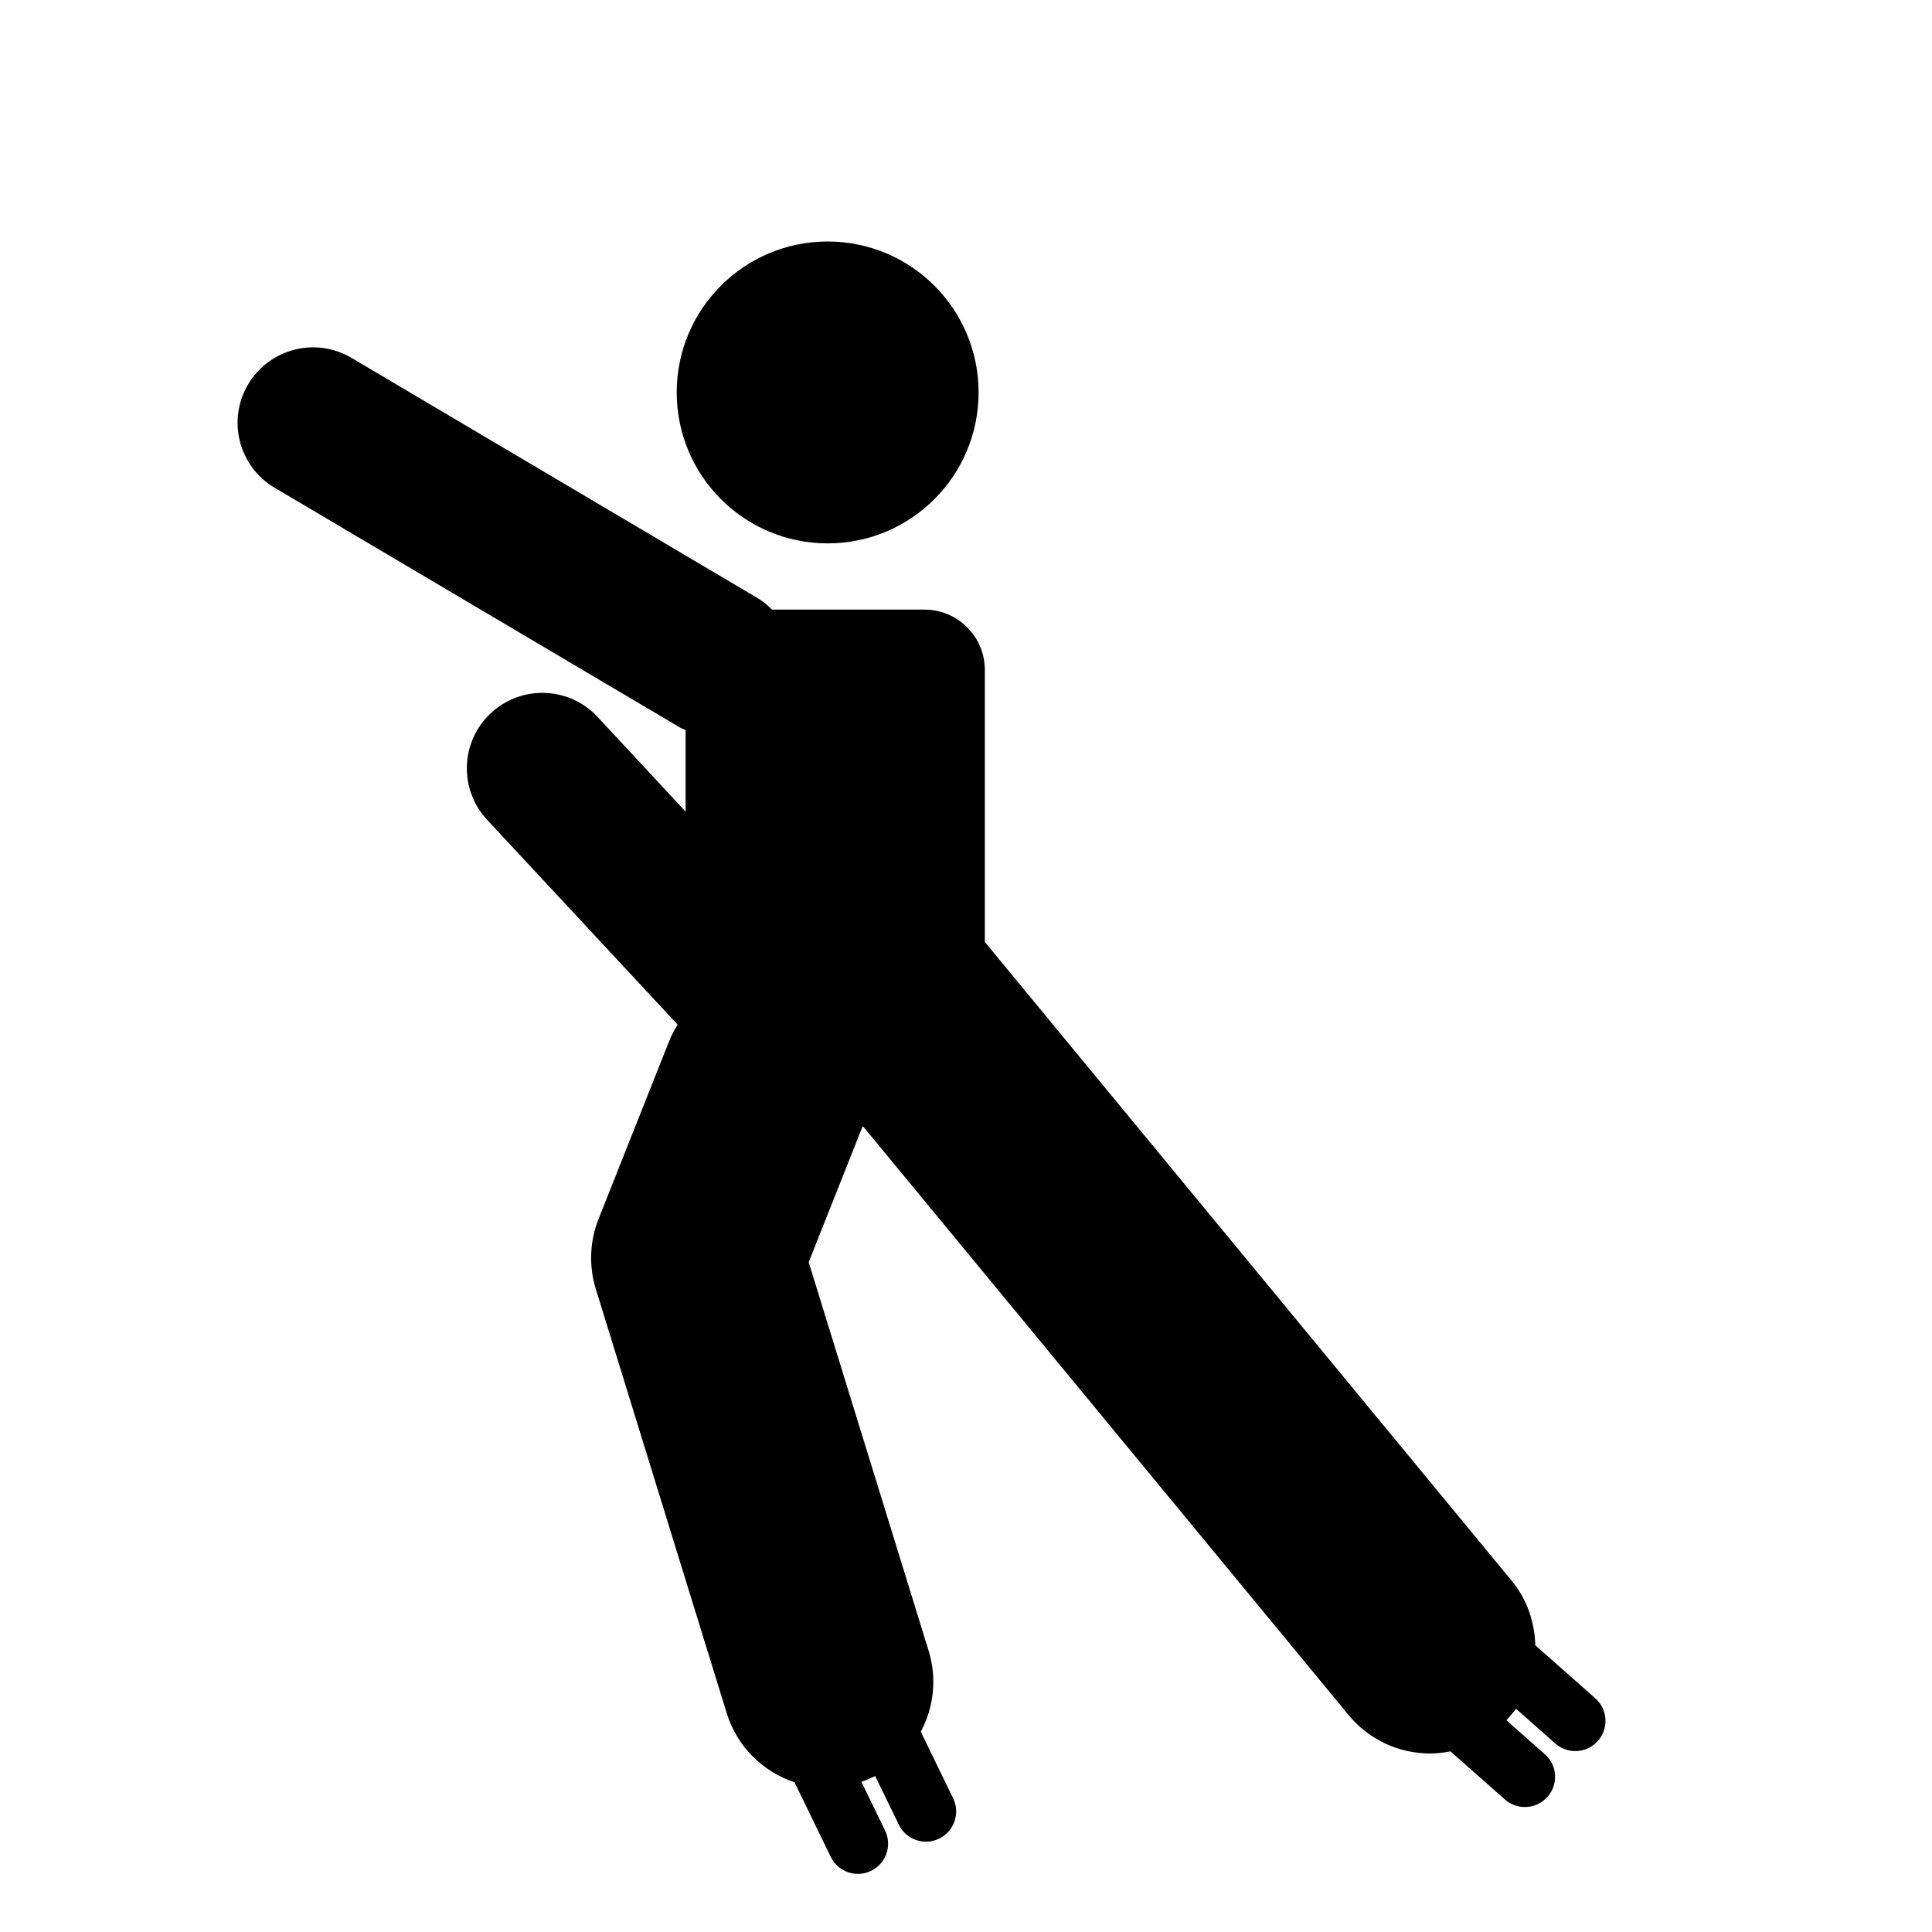 <?xml version="1.0" encoding="iso-8859-1"?>
<!-- Generator: Adobe Illustrator 17.1.0, SVG Export Plug-In . SVG Version: 6.00 Build 0)  -->
<!DOCTYPE svg PUBLIC "-//W3C//DTD SVG 1.1//EN" "http://www.w3.org/Graphics/SVG/1.1/DTD/svg11.dtd">
<svg version="1.1" id="Capa_1" xmlns="http://www.w3.org/2000/svg" xmlns:xlink="http://www.w3.org/1999/xlink" x="0px" y="0px"
	 viewBox="0 0 64 64" style="enable-background:new 0 0 64 64;" xml:space="preserve">
<g>
	<path d="M8.219,12.734c-0.703,1.189-0.31,2.722,0.879,3.424l13.448,7.954c0.053,0.031,0.111,0.043,0.165,0.07v2.703l-2.915-3.135
		c-0.941-1.013-2.521-1.068-3.533-0.129c-1.012,0.94-1.068,2.522-0.129,3.533l6.314,6.789c-0.104,0.17-0.202,0.345-0.278,0.537
		l-2.341,5.897c-0.295,0.741-0.327,1.56-0.092,2.323l4.336,14.049c0.347,1.124,1.209,1.946,2.246,2.29l1.201,2.472
		c0.173,0.357,0.529,0.564,0.9,0.564c0.147,0,0.295-0.032,0.436-0.101c0.497-0.241,0.704-0.84,0.463-1.336l-0.784-1.613
		c0.159-0.054,0.31-0.119,0.456-0.193l0.784,1.613c0.173,0.356,0.529,0.563,0.9,0.563c0.146,0,0.295-0.032,0.436-0.101
		c0.497-0.241,0.704-0.84,0.463-1.336l-1.072-2.206c0.425-0.795,0.547-1.753,0.26-2.682l-3.973-12.871l1.791-4.512l16.095,19.514
		c0.692,0.84,1.693,1.273,2.702,1.273c0.225,0,0.449-0.028,0.671-0.071l1.804,1.594c0.19,0.168,0.427,0.25,0.662,0.25
		c0.276,0,0.552-0.114,0.749-0.338c0.366-0.414,0.327-1.046-0.087-1.411l-1.275-1.126c0.115-0.122,0.222-0.247,0.317-0.381
		l1.304,1.152c0.19,0.169,0.427,0.251,0.662,0.251c0.276,0,0.552-0.114,0.749-0.338c0.366-0.414,0.327-1.046-0.087-1.411
		l-1.988-1.756c-0.018-0.756-0.265-1.512-0.784-2.141l-17.45-21.157v-9.01c0-1.105-0.896-2-2-2h-5.049
		c-0.145-0.144-0.302-0.277-0.486-0.386l-13.448-7.954C10.456,11.152,8.921,11.546,8.219,12.734z"/>
	<circle cx="27.417" cy="13" r="5"/>
</g>
</svg>
